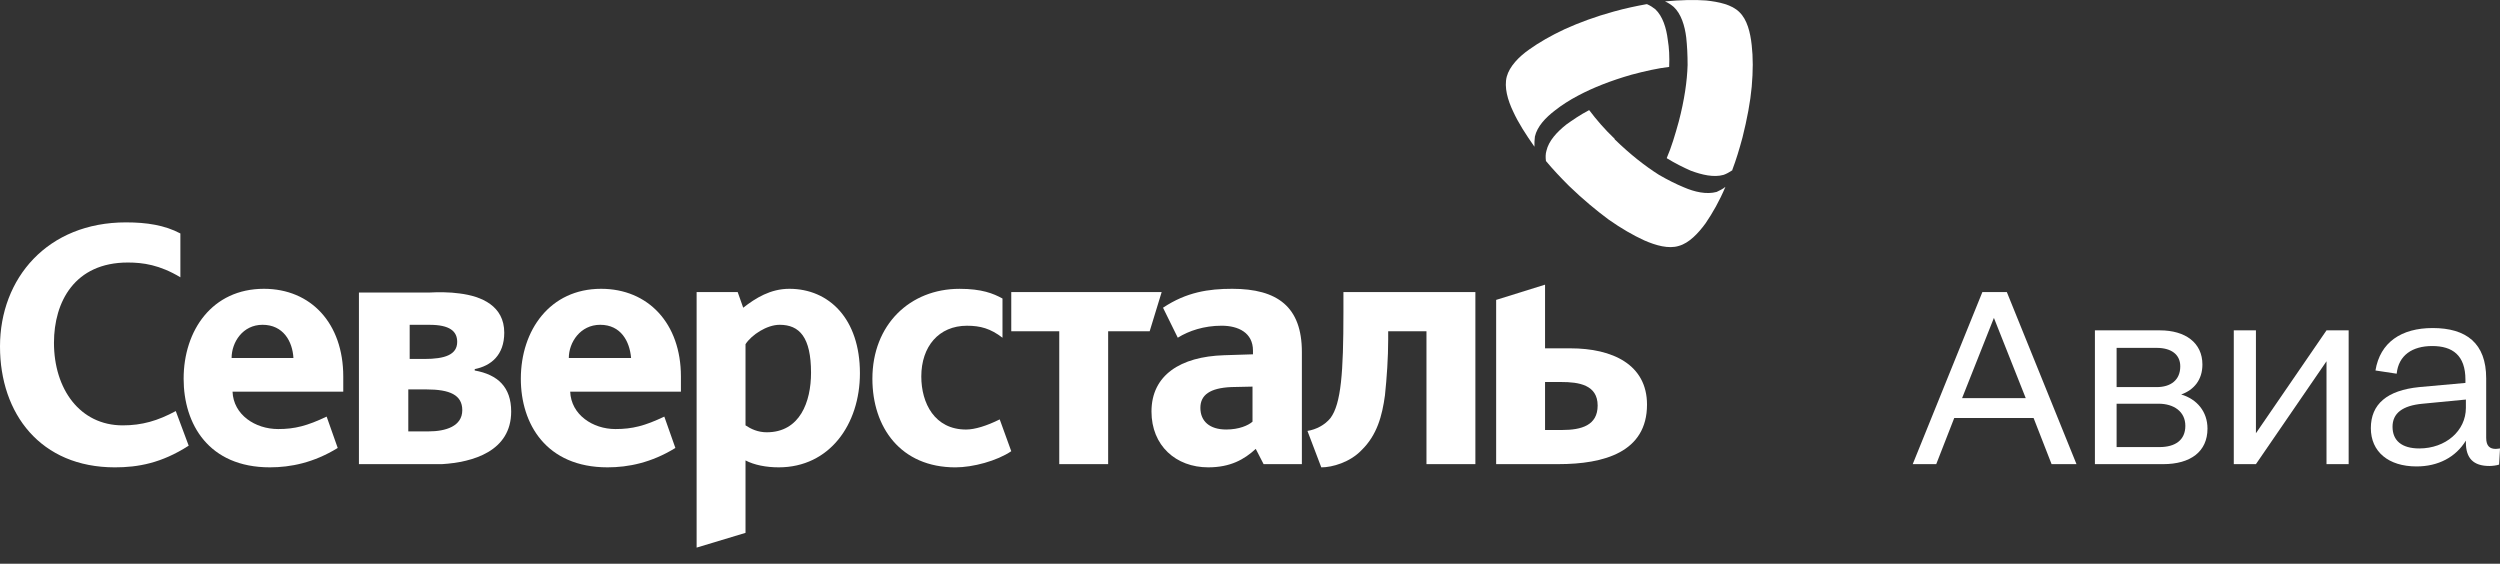 <svg width="204" height="46" viewBox="0 0 204 46" fill="none" xmlns="http://www.w3.org/2000/svg">
<rect x="0" y="0" width="204" height="46" fill="#333333" stroke="none"/>
<g clip-path="url(#clip0_104_25648)">
<path d="M142.94 3.691C142.827 2.637 142.564 1.583 141.924 0.98C141.322 0.378 140.267 0.152 139.213 0.039C138.235 -0.036 137.143 0.002 135.863 0.114C136.126 0.227 136.352 0.378 136.578 0.566C137.181 1.131 137.482 2.11 137.595 3.051C137.67 3.728 137.708 4.481 137.708 5.31C137.67 6.627 137.444 8.171 136.992 9.902C136.691 10.994 136.39 12.01 136.014 12.876C136.014 12.876 136.014 12.876 136.014 12.914C136.691 13.328 137.369 13.667 137.971 13.93C138.875 14.269 139.853 14.495 140.644 14.269C140.87 14.194 141.133 14.043 141.359 13.893C141.359 13.893 141.359 13.893 141.359 13.855C141.66 13.065 141.924 12.199 142.187 11.22C142.564 9.714 142.827 8.321 142.94 7.079C143.053 5.799 143.053 4.67 142.94 3.691Z" fill="#FFFFFF"/>
<path d="M137.405 15.285C136.765 15.021 136.088 14.682 135.373 14.268C134.243 13.553 133.039 12.612 131.759 11.37V11.332C130.93 10.541 130.253 9.751 129.688 8.998C129.65 8.998 129.65 8.998 129.65 8.998C128.935 9.374 128.333 9.789 127.806 10.165C127.053 10.767 126.375 11.483 126.187 12.311C126.112 12.574 126.112 12.838 126.149 13.139C126.714 13.817 127.316 14.457 128.032 15.172C129.161 16.264 130.253 17.167 131.269 17.92C132.286 18.635 133.264 19.2 134.168 19.614C135.109 20.028 136.163 20.329 136.991 20.066C137.82 19.84 138.572 19.049 139.175 18.221C139.739 17.393 140.304 16.414 140.794 15.247C140.568 15.435 140.304 15.548 140.078 15.661C139.25 15.887 138.271 15.661 137.405 15.285Z" fill="#FFFFFF"/>
<path d="M125.21 11.972C125.21 11.671 125.21 11.408 125.248 11.144C125.436 10.316 126.114 9.601 126.904 8.998C127.431 8.584 128.071 8.17 128.787 7.794C129.991 7.154 131.422 6.589 133.116 6.1C134.245 5.798 135.262 5.573 136.203 5.46C136.24 4.631 136.203 3.916 136.09 3.239C135.977 2.297 135.676 1.319 135.073 0.754C134.885 0.603 134.659 0.453 134.396 0.34C134.396 0.34 134.396 0.34 134.358 0.34C133.53 0.49 132.626 0.679 131.685 0.942C130.18 1.356 128.862 1.846 127.695 2.373C126.566 2.9 125.587 3.464 124.796 4.029C123.93 4.631 123.177 5.422 122.952 6.25C122.726 7.116 123.027 8.17 123.479 9.111C123.893 10.015 124.495 10.956 125.21 11.972Z" fill="#FFFFFF"/>
<path d="M38.738 30.232V30.119C40.056 29.856 41.147 28.99 41.147 27.145C41.147 24.962 39.303 24.171 37.496 23.945C36.705 23.832 35.726 23.832 35.049 23.87H29.289V37.874H34.145C34.672 37.874 35.463 37.874 36.065 37.874C38.587 37.724 41.712 36.82 41.712 33.583C41.712 31.587 40.62 30.571 38.738 30.232ZM33.43 26.505H35.049C36.705 26.505 37.307 27.032 37.307 27.898C37.307 28.952 36.291 29.291 34.635 29.291H33.43V26.505ZM34.974 35.201H33.317V31.776H34.785C36.705 31.776 37.722 32.227 37.722 33.47C37.722 34.787 36.366 35.201 34.974 35.201Z" fill="#FFFFFF"/>
<path d="M10.014 34.71C6.513 34.71 4.404 31.736 4.404 27.972C4.404 24.622 6.099 21.422 10.428 21.422C11.67 21.422 13.025 21.61 14.719 22.626V19.05C13.439 18.372 11.971 18.146 10.277 18.146C3.877 18.146 0 22.702 0 28.273C0 33.769 3.313 38.136 9.374 38.136C11.256 38.136 13.176 37.797 15.397 36.367L14.343 33.543C12.875 34.334 11.595 34.71 10.014 34.71Z" fill="#FFFFFF"/>
<path d="M21.535 23.566C17.318 23.566 14.984 26.954 14.984 30.907C14.984 34.596 17.017 38.135 22.024 38.135C23.718 38.135 25.6 37.759 27.558 36.554L26.654 33.994C25.073 34.747 24.057 35.011 22.702 35.011C20.819 35.011 19.05 33.844 18.975 31.961H28.01V30.719C28.01 26.39 25.375 23.566 21.535 23.566ZM18.899 29.213C18.899 27.933 19.803 26.503 21.422 26.503C23.116 26.503 23.869 27.858 23.944 29.213H18.899Z" fill="#FFFFFF"/>
<path d="M78.829 35.05C76.269 35.05 75.178 32.904 75.178 30.721C75.178 28.274 76.608 26.58 78.904 26.58C79.996 26.58 80.825 26.806 81.803 27.559V24.359C81.05 23.945 80.109 23.568 78.302 23.568C74.237 23.568 71.187 26.505 71.187 30.909C71.187 34.862 73.484 38.137 77.963 38.137C79.394 38.137 81.352 37.61 82.519 36.819L81.577 34.222C80.523 34.749 79.544 35.05 78.829 35.05Z" fill="#FFFFFF"/>
<path d="M82.519 23.832V27.032H86.435V37.874H90.425V27.032H93.813L94.792 23.832H82.519Z" fill="#FFFFFF"/>
<path d="M109.624 25.488C109.624 30.382 109.436 32.942 108.57 34.109C108.118 34.674 107.402 35.05 106.688 35.163L107.817 38.137C108.721 38.137 110.151 37.723 111.092 36.744C112.372 35.502 112.786 33.921 113.012 32.264C113.163 30.834 113.276 29.178 113.276 27.709V27.032H116.4V37.874H120.391V23.832H109.624V25.488Z" fill="#FFFFFF"/>
<path d="M100.549 23.566C98.629 23.566 96.822 23.83 94.902 25.11L96.107 27.557C97.01 26.992 98.252 26.578 99.683 26.578C101.038 26.578 102.243 27.143 102.243 28.611V28.912L99.871 28.987C96.332 29.1 93.961 30.606 93.961 33.58C93.961 36.366 95.956 38.135 98.591 38.135C100.398 38.135 101.527 37.495 102.469 36.629L103.109 37.872H106.233V28.724C106.233 25.035 104.238 23.566 100.549 23.566ZM102.205 34.408C101.866 34.709 101.113 35.048 100.059 35.048C98.704 35.048 97.951 34.371 97.951 33.279C97.951 32.225 98.742 31.66 100.473 31.585L102.205 31.547V34.408Z" fill="#FFFFFF"/>
<path d="M49.05 23.566C44.872 23.566 42.5 26.954 42.5 30.907C42.5 34.596 44.571 38.135 49.577 38.135C51.271 38.135 53.154 37.759 55.111 36.554L54.208 33.994C52.627 34.747 51.61 35.011 50.217 35.011C48.373 35.011 46.603 33.844 46.528 31.961H55.563V30.719C55.563 26.39 52.89 23.566 49.05 23.566ZM46.415 29.213C46.415 27.933 47.356 26.503 48.975 26.503C50.669 26.503 51.384 27.858 51.497 29.213H46.415Z" fill="#FFFFFF"/>
<path d="M64.41 23.566C62.867 23.566 61.662 24.319 60.646 25.11L60.194 23.83H56.844V44.685L60.834 43.481V37.57C61.549 37.947 62.528 38.135 63.544 38.135C67.686 38.135 70.17 34.634 70.17 30.456C70.17 26.013 67.648 23.566 64.41 23.566ZM62.566 35.274C61.85 35.274 61.286 35.011 60.834 34.709V28.084C61.324 27.331 62.566 26.503 63.62 26.503C65.239 26.503 66.18 27.519 66.18 30.418C66.18 32.789 65.276 35.274 62.566 35.274Z" fill="#FFFFFF"/>
<path d="M128.147 28.424H126.076V23.229L122.086 24.471V37.873H127.168C130.895 37.873 134.396 36.894 134.396 33.016C134.396 29.741 131.572 28.424 128.147 28.424ZM127.469 35.087H126.076V31.172H127.394C128.824 31.172 130.368 31.398 130.368 33.092C130.368 34.71 129.05 35.087 127.469 35.087Z" fill="#FFFFFF"/>
<path d="M165.941 34.109H159.466L157.997 37.874H156.078L161.762 23.832H163.757L169.442 37.874H167.409L165.941 34.109ZM165.301 32.49L162.703 25.94L160.106 32.49H165.301Z" fill="#FFFFFF"/>
<path d="M170.945 26.957H176.253C178.324 26.957 179.717 27.973 179.717 29.743C179.717 30.985 179.039 31.813 177.985 32.19C179.265 32.566 180.131 33.583 180.131 34.975C180.131 36.858 178.738 37.874 176.517 37.874H170.945V26.957ZM172.715 28.387V31.587H175.99C177.119 31.587 177.91 31.023 177.91 29.893C177.91 28.915 177.157 28.387 175.99 28.387H172.715ZM172.715 32.943V36.481H176.216C177.496 36.481 178.324 35.917 178.324 34.749C178.324 33.583 177.383 32.943 176.14 32.943H172.715Z" fill="#FFFFFF"/>
<path d="M182.277 26.957H184.084V35.352L189.843 26.957H191.65V37.874H189.843V29.479L184.084 37.874H182.277V26.957Z" fill="#FFFFFF"/>
<path d="M198.506 26.768C201.254 26.768 202.873 28.01 202.873 30.871V35.727C202.873 36.405 203.174 36.631 203.663 36.631C203.776 36.631 203.927 36.593 204.002 36.593L203.927 37.911C203.701 37.986 203.362 38.024 203.136 38.024C201.819 38.024 201.216 37.384 201.216 36.104V35.953C200.388 37.308 198.958 38.061 197.188 38.061C194.892 38.061 193.461 36.857 193.461 34.937C193.461 32.979 194.779 31.85 197.414 31.586L201.179 31.247V30.984C201.179 28.989 200.125 28.236 198.468 28.236C196.849 28.236 195.72 28.989 195.569 30.494L193.838 30.231C194.214 27.935 195.946 26.768 198.506 26.768ZM197.414 36.593C199.56 36.593 201.216 35.163 201.216 33.28V32.603L197.715 32.941C196.021 33.092 195.231 33.732 195.231 34.824C195.231 35.953 195.984 36.593 197.414 36.593Z" fill="#FFFFFF"/>
</g>
<defs>
<clipPath id="clip0_104_25648">
<rect width="204" height="45" fill="white"/>
</clipPath>
</defs>
</svg>
